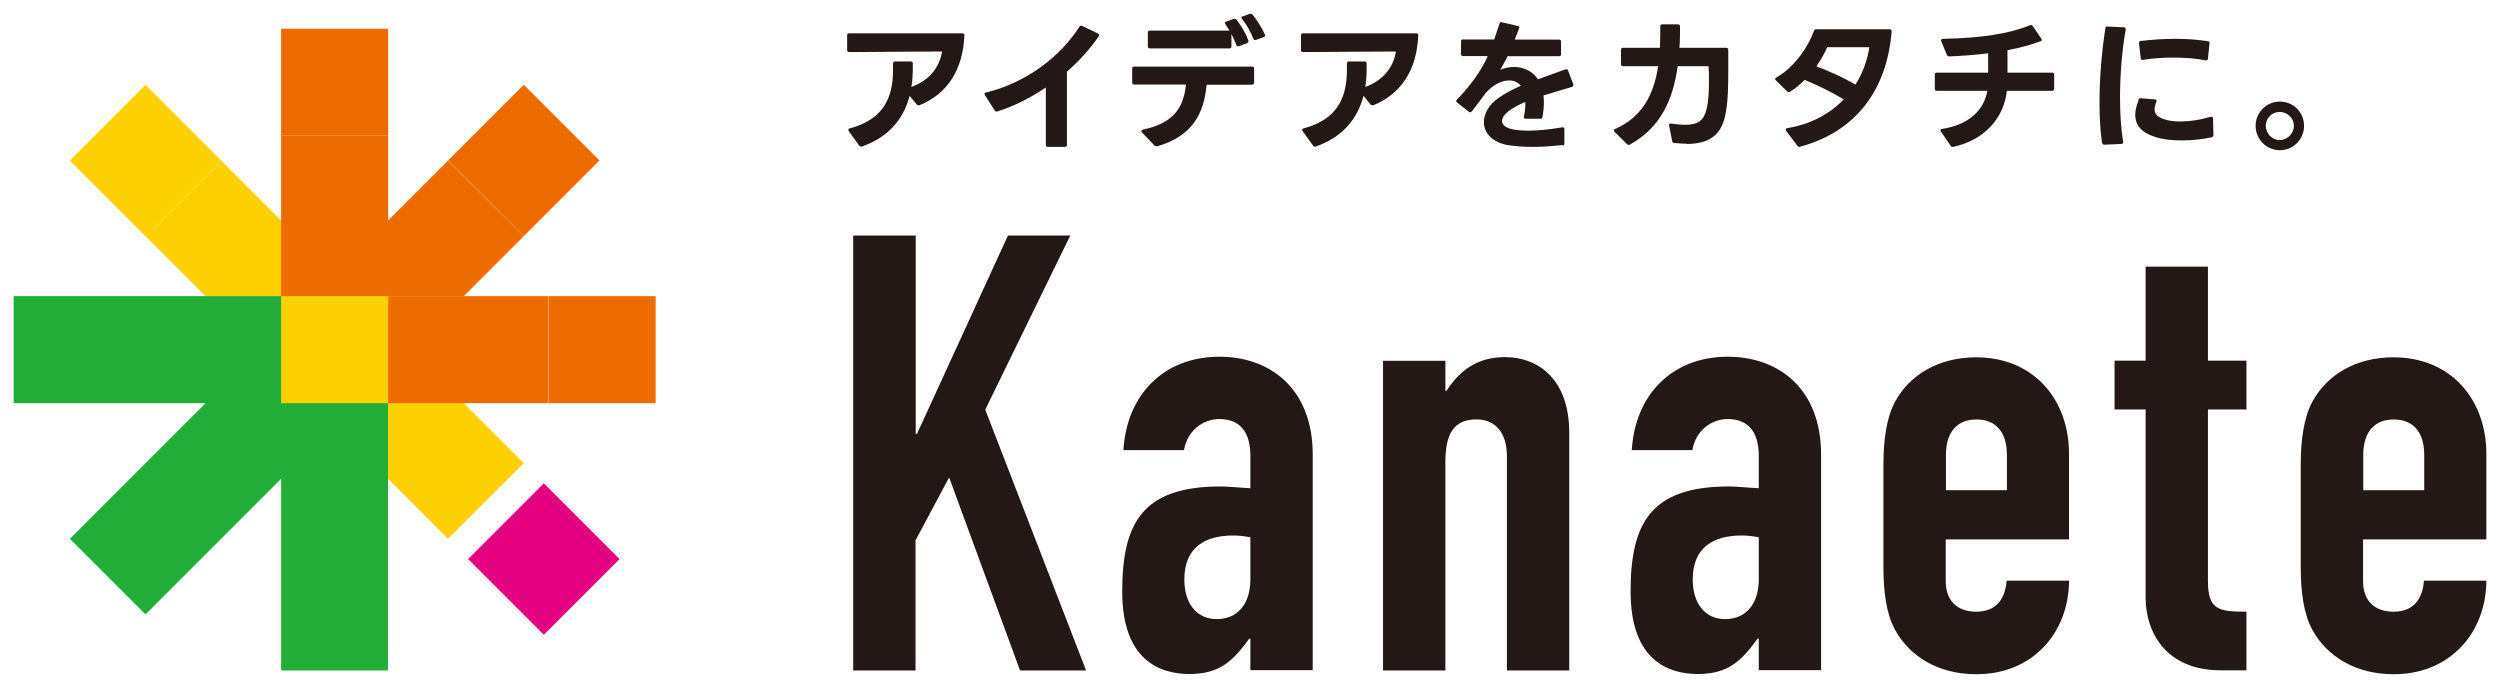 <svg width="106" height="29" viewBox="0 0 106 29" fill="none" xmlns="http://www.w3.org/2000/svg">
<g clip-path="url(#clip0_2098_6828)">
<path d="M36.184 9.988H38.826V18.405H38.876L42.736 9.988H45.379L41.775 17.369L46.05 28.428H43.25L40.243 20.244L38.818 22.911V28.428H36.175V9.988H36.184Z" fill="#231815"/>
<path d="M53.016 27.079H52.967C52.271 28.04 51.699 28.578 50.432 28.578C49.164 28.578 47.582 27.982 47.582 25.082C47.582 22.183 48.435 20.626 51.749 20.626C52.113 20.626 52.478 20.675 53.016 20.7V19.325C53.016 18.447 52.677 17.768 51.699 17.768C51.028 17.768 50.349 18.232 50.2 19.085H47.632C47.706 17.917 48.12 16.931 48.825 16.235C49.52 15.539 50.506 15.125 51.699 15.125C53.903 15.125 55.659 16.525 55.659 19.267V28.413H53.016V27.062V27.079ZM53.016 22.779C52.735 22.73 52.528 22.705 52.287 22.705C51.144 22.705 50.216 23.169 50.216 24.569C50.216 25.579 50.73 26.25 51.592 26.25C52.453 26.25 53.016 25.629 53.016 24.569V22.779Z" fill="#231815"/>
<path d="M58.641 15.298H61.284V16.566H61.333C61.88 15.737 62.601 15.141 63.819 15.141C65.136 15.141 66.536 15.994 66.536 18.355V28.428H63.893V19.341C63.893 18.38 63.429 17.783 62.601 17.783C61.615 17.783 61.284 18.429 61.284 19.597V28.428H58.641V15.298Z" fill="#231815"/>
<path d="M74.572 27.079H74.522C73.826 28.04 73.254 28.578 71.987 28.578C70.719 28.578 69.137 27.982 69.137 25.082C69.137 22.183 69.99 20.626 73.304 20.626C73.669 20.626 74.033 20.675 74.572 20.7V19.325C74.572 18.447 74.232 17.768 73.254 17.768C72.583 17.768 71.904 18.232 71.755 19.085H69.187C69.261 17.917 69.676 16.931 70.38 16.235C71.076 15.539 72.061 15.125 73.254 15.125C75.458 15.125 77.214 16.525 77.214 19.267V28.413H74.572V27.062V27.079ZM74.572 22.779C74.29 22.73 74.083 22.705 73.843 22.705C72.699 22.705 71.772 23.169 71.772 24.569C71.772 25.579 72.285 26.25 73.147 26.25C74.008 26.25 74.572 25.629 74.572 24.569V22.779Z" fill="#231815"/>
<path d="M82.499 22.855V24.644C82.499 25.472 82.988 25.936 83.792 25.936C84.802 25.936 85.034 25.182 85.084 24.619H87.727C87.727 25.704 87.337 26.715 86.666 27.419C85.971 28.148 85.01 28.587 83.792 28.587C82.185 28.587 80.967 27.833 80.346 26.698C79.981 26.027 79.857 25.091 79.857 24.031V19.707C79.857 18.646 79.99 17.71 80.346 17.039C80.967 15.896 82.185 15.15 83.792 15.15C86.227 15.15 87.727 16.94 87.727 19.243V22.871H82.491L82.499 22.855ZM82.499 20.784H85.092V19.284C85.092 18.298 84.604 17.785 83.8 17.785C82.997 17.785 82.508 18.307 82.508 19.284V20.784H82.499Z" fill="#231815"/>
<path d="M90.974 11.307H93.617V15.291H95.249V17.362H93.617V24.644C93.617 25.862 94.08 25.936 95.249 25.936V28.421H94.163C91.778 28.421 90.974 26.74 90.974 25.34V17.362H89.657V15.291H90.974V11.307Z" fill="#231815"/>
<path d="M100.194 22.855V24.644C100.194 25.472 100.683 25.936 101.486 25.936C102.497 25.936 102.729 25.182 102.778 24.619H105.421C105.421 25.704 105.032 26.715 104.361 27.419C103.665 28.148 102.704 28.587 101.486 28.587C99.879 28.587 98.661 27.833 98.04 26.698C97.675 26.027 97.551 25.091 97.551 24.031V19.707C97.551 18.646 97.684 17.71 98.04 17.039C98.661 15.896 99.879 15.15 101.486 15.15C103.922 15.15 105.421 16.94 105.421 19.243V22.871H100.186L100.194 22.855ZM100.194 20.784H102.787V19.284C102.787 18.298 102.298 17.785 101.494 17.785C100.691 17.785 100.202 18.307 100.202 19.284V20.784H100.194Z" fill="#231815"/>
<path d="M40.889 1.505C40.831 2.955 40.168 3.982 38.983 4.463C38.967 4.463 38.95 4.463 38.942 4.463C38.909 4.463 38.884 4.454 38.868 4.429L38.569 4.065C38.304 5.067 37.658 5.821 36.548 6.211C36.532 6.211 36.523 6.219 36.515 6.219C36.482 6.219 36.457 6.202 36.432 6.177L35.985 5.556C35.985 5.556 35.968 5.523 35.968 5.506C35.968 5.473 35.993 5.448 36.043 5.44C37.426 5.067 37.865 4.181 37.865 2.963C37.865 2.88 37.865 2.789 37.865 2.69C37.865 2.64 37.898 2.607 37.948 2.607H38.619C38.677 2.607 38.702 2.64 38.702 2.69C38.702 2.764 38.702 2.831 38.702 2.897C38.702 3.17 38.685 3.427 38.644 3.684C39.381 3.427 39.837 2.864 39.944 2.184C38.884 2.184 37.426 2.201 36.001 2.209C35.943 2.209 35.919 2.176 35.919 2.126V1.497C35.919 1.439 35.952 1.414 36.001 1.414H40.806C40.864 1.414 40.897 1.447 40.889 1.497V1.505Z" fill="#231815"/>
<path d="M45.147 6.227H44.426C44.368 6.227 44.343 6.194 44.343 6.145V3.709C43.689 4.156 42.985 4.504 42.281 4.728C42.272 4.728 42.256 4.728 42.248 4.728C42.214 4.728 42.19 4.72 42.173 4.678L41.759 4.032C41.759 4.032 41.742 3.999 41.742 3.982C41.742 3.949 41.767 3.924 41.809 3.924C43.573 3.485 44.981 2.367 45.768 1.133C45.801 1.091 45.834 1.075 45.884 1.1L46.555 1.423C46.555 1.423 46.605 1.456 46.605 1.489C46.605 1.497 46.605 1.522 46.588 1.539C46.207 2.085 45.752 2.591 45.238 3.038V6.136C45.246 6.194 45.221 6.219 45.163 6.219L45.147 6.227Z" fill="#231815"/>
<path d="M53.1 3.593H51.161C51.045 4.852 50.532 5.78 49.065 6.203C49.057 6.203 49.04 6.203 49.032 6.203C48.999 6.203 48.974 6.186 48.949 6.169L48.419 5.614C48.419 5.614 48.394 5.581 48.394 5.556C48.394 5.532 48.411 5.507 48.452 5.498C49.736 5.225 50.184 4.595 50.283 3.585H48.088C48.03 3.585 48.005 3.552 48.005 3.502V2.905C48.005 2.847 48.038 2.823 48.088 2.823H53.091C53.149 2.823 53.174 2.856 53.174 2.905V3.502C53.174 3.56 53.141 3.585 53.091 3.585L53.1 3.593ZM48.742 1.298H52.13C52.072 1.207 52.014 1.116 51.956 1.025C51.948 1.008 51.94 0.992 51.94 0.967C51.94 0.942 51.956 0.926 51.998 0.909L52.313 0.801H52.354C52.354 0.801 52.404 0.801 52.429 0.834C52.636 1.1 52.826 1.423 52.934 1.721V1.754C52.934 1.754 52.917 1.812 52.876 1.829L52.528 1.961C52.528 1.961 52.495 1.961 52.486 1.961C52.453 1.961 52.429 1.945 52.42 1.903C52.362 1.754 52.296 1.597 52.213 1.439V1.969C52.213 2.027 52.18 2.052 52.13 2.052H48.75C48.693 2.052 48.668 2.019 48.668 1.961V1.381C48.668 1.323 48.701 1.298 48.75 1.298H48.742ZM52.694 0.694L52.992 0.586H53.033C53.033 0.586 53.083 0.586 53.108 0.619C53.29 0.843 53.505 1.174 53.63 1.464C53.63 1.481 53.638 1.497 53.638 1.505C53.638 1.539 53.621 1.563 53.58 1.572L53.249 1.696C53.249 1.696 53.224 1.696 53.215 1.696C53.182 1.696 53.157 1.679 53.141 1.638C53.033 1.365 52.859 1.042 52.66 0.801C52.644 0.785 52.636 0.768 52.636 0.743C52.636 0.718 52.652 0.702 52.694 0.685V0.694Z" fill="#231815"/>
<path d="M60.133 1.505C60.075 2.955 59.412 3.982 58.227 4.463C58.211 4.463 58.194 4.463 58.186 4.463C58.153 4.463 58.128 4.454 58.111 4.429L57.813 4.065C57.548 5.067 56.902 5.821 55.792 6.211C55.775 6.211 55.767 6.219 55.759 6.219C55.725 6.219 55.701 6.202 55.676 6.177L55.228 5.556C55.228 5.556 55.212 5.523 55.212 5.506C55.212 5.473 55.237 5.448 55.286 5.44C56.67 5.067 57.109 4.181 57.109 2.963C57.109 2.88 57.109 2.789 57.109 2.69C57.109 2.64 57.142 2.607 57.192 2.607H57.863C57.921 2.607 57.946 2.64 57.946 2.69C57.946 2.764 57.946 2.831 57.946 2.897C57.946 3.17 57.929 3.427 57.888 3.684C58.625 3.427 59.081 2.864 59.188 2.184C58.128 2.184 56.67 2.201 55.245 2.209C55.187 2.209 55.162 2.176 55.162 2.126V1.497C55.162 1.439 55.195 1.414 55.245 1.414H60.05C60.108 1.414 60.141 1.447 60.133 1.497V1.505Z" fill="#231815"/>
<path d="M66.263 6.145C65.807 6.203 65.376 6.228 64.979 6.228C64.631 6.228 64.299 6.203 63.985 6.162C63.281 6.054 62.916 5.64 62.916 5.176C62.916 4.828 63.123 4.438 63.554 4.14C63.803 3.966 64.117 3.801 64.482 3.635C64.349 3.478 64.183 3.411 63.985 3.411C63.662 3.411 63.289 3.602 62.982 3.958L62.403 4.728C62.403 4.728 62.361 4.762 62.336 4.762C62.32 4.762 62.303 4.762 62.278 4.737L61.773 4.339C61.773 4.339 61.74 4.306 61.74 4.281C61.74 4.264 61.748 4.24 61.773 4.223C62.303 3.685 62.792 3.03 63.082 2.376H62.03C61.972 2.376 61.947 2.343 61.947 2.293V1.754C61.947 1.696 61.98 1.672 62.03 1.672H63.355C63.438 1.431 63.513 1.208 63.579 1.001C63.587 0.951 63.629 0.926 63.678 0.943L64.349 1.1C64.407 1.108 64.432 1.15 64.407 1.208C64.349 1.382 64.275 1.539 64.225 1.68H66.105C66.163 1.68 66.188 1.713 66.188 1.763V2.301C66.188 2.359 66.155 2.384 66.105 2.384H63.927L63.612 2.964C63.786 2.881 63.993 2.84 64.192 2.84C64.581 2.84 64.962 2.997 65.211 3.362C65.592 3.221 65.981 3.08 66.379 2.939C66.387 2.939 66.404 2.939 66.42 2.939C66.453 2.939 66.478 2.956 66.487 2.997L66.71 3.577C66.71 3.577 66.71 3.602 66.71 3.61C66.71 3.643 66.694 3.668 66.652 3.685C66.238 3.809 65.824 3.925 65.443 4.049C65.459 4.149 65.459 4.248 65.459 4.364C65.459 4.538 65.443 4.737 65.401 4.952C65.401 5.01 65.368 5.035 65.31 5.035H64.689C64.631 5.035 64.598 5.002 64.614 4.944C64.664 4.704 64.681 4.496 64.672 4.322C64.374 4.455 64.117 4.579 63.935 4.737C63.769 4.869 63.687 5.01 63.687 5.126C63.687 5.283 63.819 5.399 64.059 5.466C64.258 5.515 64.515 5.54 64.805 5.54C65.244 5.54 65.749 5.482 66.238 5.399H66.263C66.304 5.399 66.329 5.424 66.329 5.482V6.095C66.321 6.153 66.296 6.178 66.238 6.186L66.263 6.145Z" fill="#231815"/>
<path d="M71.523 6.095C71.357 6.095 71.175 6.078 70.985 6.062C70.935 6.062 70.902 6.028 70.902 5.979L70.769 5.324C70.769 5.324 70.769 5.308 70.769 5.299C70.769 5.25 70.802 5.225 70.86 5.241C71.092 5.275 71.299 5.291 71.457 5.291C72.02 5.291 72.26 5.092 72.368 4.579C72.443 4.272 72.459 3.841 72.459 3.444C72.459 3.212 72.459 2.988 72.443 2.806H71.134C70.927 4.297 70.372 5.424 69.112 6.128C69.096 6.136 69.079 6.144 69.054 6.144C69.029 6.144 69.013 6.136 68.988 6.111L68.458 5.589C68.458 5.589 68.425 5.548 68.425 5.531C68.425 5.507 68.441 5.49 68.475 5.473C69.609 4.968 70.115 4.057 70.305 2.806H68.814C68.756 2.806 68.731 2.773 68.731 2.723V2.11C68.731 2.052 68.764 2.027 68.814 2.027H70.38C70.388 1.804 70.396 1.572 70.396 1.331V1.116C70.396 1.058 70.421 1.033 70.479 1.033H71.15C71.208 1.033 71.233 1.066 71.233 1.124C71.233 1.439 71.233 1.737 71.208 2.027H73.196C73.254 2.027 73.279 2.06 73.279 2.11C73.279 2.367 73.279 2.665 73.279 2.972C73.279 3.601 73.271 4.281 73.171 4.778C73.022 5.697 72.501 6.103 71.515 6.103L71.523 6.095Z" fill="#231815"/>
<path d="M76.303 6.236C76.303 6.236 76.245 6.227 76.22 6.194L75.731 5.548C75.731 5.548 75.715 5.515 75.715 5.49C75.715 5.465 75.74 5.44 75.781 5.432C76.75 5.275 77.57 4.844 78.175 4.214C77.686 3.916 77.107 3.634 76.519 3.386C76.32 3.585 76.104 3.767 75.897 3.891C75.881 3.899 75.864 3.908 75.839 3.908C75.814 3.908 75.798 3.899 75.773 3.875L75.301 3.411C75.301 3.411 75.268 3.378 75.268 3.353C75.268 3.328 75.284 3.303 75.317 3.286C76.129 2.822 76.692 1.928 76.908 1.315C76.924 1.265 76.957 1.24 77.007 1.24C77.894 1.24 79.128 1.24 80.122 1.24C80.18 1.24 80.205 1.273 80.205 1.331C80.006 3.841 78.664 5.589 76.328 6.219C76.32 6.219 76.303 6.219 76.295 6.219L76.303 6.236ZM78.672 3.585C78.971 3.121 79.169 2.582 79.26 2.002H77.471C77.363 2.267 77.198 2.541 77.016 2.814C77.587 3.03 78.175 3.295 78.672 3.585Z" fill="#231815"/>
<path d="M82.707 6.178L82.292 5.573C82.292 5.573 82.276 5.54 82.276 5.524C82.276 5.491 82.301 5.466 82.342 5.466C83.46 5.292 84.115 4.695 84.264 3.85H82.118C82.061 3.85 82.036 3.817 82.036 3.767V3.163C82.036 3.105 82.069 3.08 82.118 3.08H84.297C84.297 2.815 84.297 2.525 84.297 2.26C83.784 2.326 83.228 2.367 82.657 2.392C82.607 2.392 82.574 2.376 82.549 2.334L82.309 1.746C82.309 1.746 82.301 1.713 82.301 1.705C82.301 1.672 82.334 1.647 82.384 1.647C83.999 1.614 85.2 1.431 86.078 1.067C86.087 1.067 86.111 1.059 86.12 1.059C86.144 1.059 86.169 1.075 86.186 1.1L86.55 1.638C86.55 1.638 86.575 1.688 86.575 1.696C86.575 1.721 86.559 1.73 86.542 1.738C86.136 1.895 85.656 2.028 85.117 2.127C85.117 2.425 85.117 2.773 85.117 3.08H87.014C87.072 3.08 87.097 3.113 87.097 3.163V3.767C87.097 3.825 87.064 3.85 87.014 3.85H85.092C84.96 5.018 84.14 5.938 82.814 6.228H82.781C82.781 6.228 82.723 6.22 82.698 6.178H82.707Z" fill="#231815"/>
<path d="M89.127 6.062C89.052 5.557 89.019 4.96 89.019 4.331C89.019 3.278 89.118 2.152 89.268 1.199C89.268 1.141 89.301 1.116 89.359 1.125L90.055 1.158C90.112 1.158 90.137 1.191 90.129 1.249C89.98 2.102 89.889 3.146 89.889 4.123C89.889 4.811 89.93 5.465 90.021 6.012V6.029C90.021 6.07 89.997 6.103 89.939 6.103L89.226 6.136C89.176 6.136 89.143 6.112 89.135 6.062H89.127ZM90.668 4.223C90.684 4.181 90.725 4.157 90.775 4.165L91.372 4.215C91.43 4.215 91.454 4.256 91.43 4.322C91.38 4.446 91.355 4.546 91.355 4.637C91.355 4.836 91.479 4.952 91.72 5.043C91.918 5.117 92.167 5.151 92.449 5.151C92.838 5.151 93.285 5.084 93.733 4.952C93.741 4.952 93.757 4.952 93.766 4.952C93.807 4.952 93.832 4.977 93.832 5.026L93.849 5.722C93.849 5.78 93.816 5.805 93.774 5.822C93.393 5.904 92.937 5.954 92.507 5.954C92.076 5.954 91.695 5.913 91.38 5.805C90.8 5.631 90.535 5.308 90.535 4.869C90.535 4.687 90.585 4.48 90.676 4.248L90.668 4.223ZM90.759 1.738C91.239 1.68 91.736 1.646 92.233 1.646C92.73 1.646 93.169 1.68 93.608 1.746C93.666 1.746 93.691 1.787 93.683 1.845L93.617 2.483C93.617 2.541 93.575 2.566 93.517 2.558C93.103 2.475 92.631 2.442 92.134 2.442C91.695 2.442 91.247 2.475 90.85 2.541H90.833C90.8 2.541 90.767 2.508 90.767 2.458L90.692 1.829C90.692 1.771 90.717 1.746 90.767 1.738H90.759Z" fill="#231815"/>
<path d="M95.638 5.334C95.638 4.771 96.093 4.307 96.665 4.307C97.237 4.307 97.692 4.762 97.692 5.334C97.692 5.905 97.237 6.369 96.665 6.369C96.093 6.369 95.638 5.905 95.638 5.334ZM97.261 5.334C97.261 5.011 96.988 4.746 96.657 4.746C96.325 4.746 96.069 5.011 96.069 5.334C96.069 5.657 96.334 5.939 96.657 5.939C96.98 5.939 97.261 5.665 97.261 5.334Z" fill="#231815"/>
<path d="M6.17 10.014L8.714 12.558H11.919V9.352L9.376 6.809L6.17 10.014Z" fill="#FDD000"/>
<path d="M9.377 6.808L6.167 3.598L2.956 6.808L6.167 10.018L9.377 6.808Z" fill="#FDD000"/>
<path d="M26.268 23.704L23.058 20.494L19.848 23.704L23.058 26.914L26.268 23.704Z" fill="#E4007F"/>
<path d="M14.852 15.49V18.696L18.994 22.846L22.208 19.64L18.058 15.49H14.852Z" fill="#FDD000"/>
<path d="M23.252 12.557H16.451V17.096H23.252V12.557Z" fill="#ED6C00"/>
<path d="M16.459 5.756H11.919V12.557H16.459V5.756Z" fill="#ED6C00"/>
<path d="M16.451 9.352V12.558H19.665L22.208 10.014L18.994 6.809L16.451 9.352Z" fill="#ED6C00"/>
<path d="M16.459 1.217H11.919V5.756H16.459V1.217Z" fill="#ED6C00"/>
<path d="M27.8 12.557H23.26V17.096H27.8V12.557Z" fill="#ED6C00"/>
<path d="M22.208 3.593L18.998 6.803L22.208 10.013L25.418 6.803L22.208 3.593Z" fill="#ED6C00"/>
<path d="M11.919 12.557H5.118H0.579V17.096H5.118H8.714L6.17 19.64L2.964 22.845L6.17 26.051L9.376 22.845L11.919 20.302V23.898V28.429H16.451V23.898V17.096V12.557H11.919Z" fill="#22AC38"/>
<path d="M16.459 12.557H11.919V17.096H16.459V12.557Z" fill="#FDD000"/>
</g>
<defs>
<clipPath id="clip0_2098_6828">
<rect width="104.843" height="28" fill="white" transform="translate(0.579 0.578)"/>
</clipPath>
</defs>
</svg>
